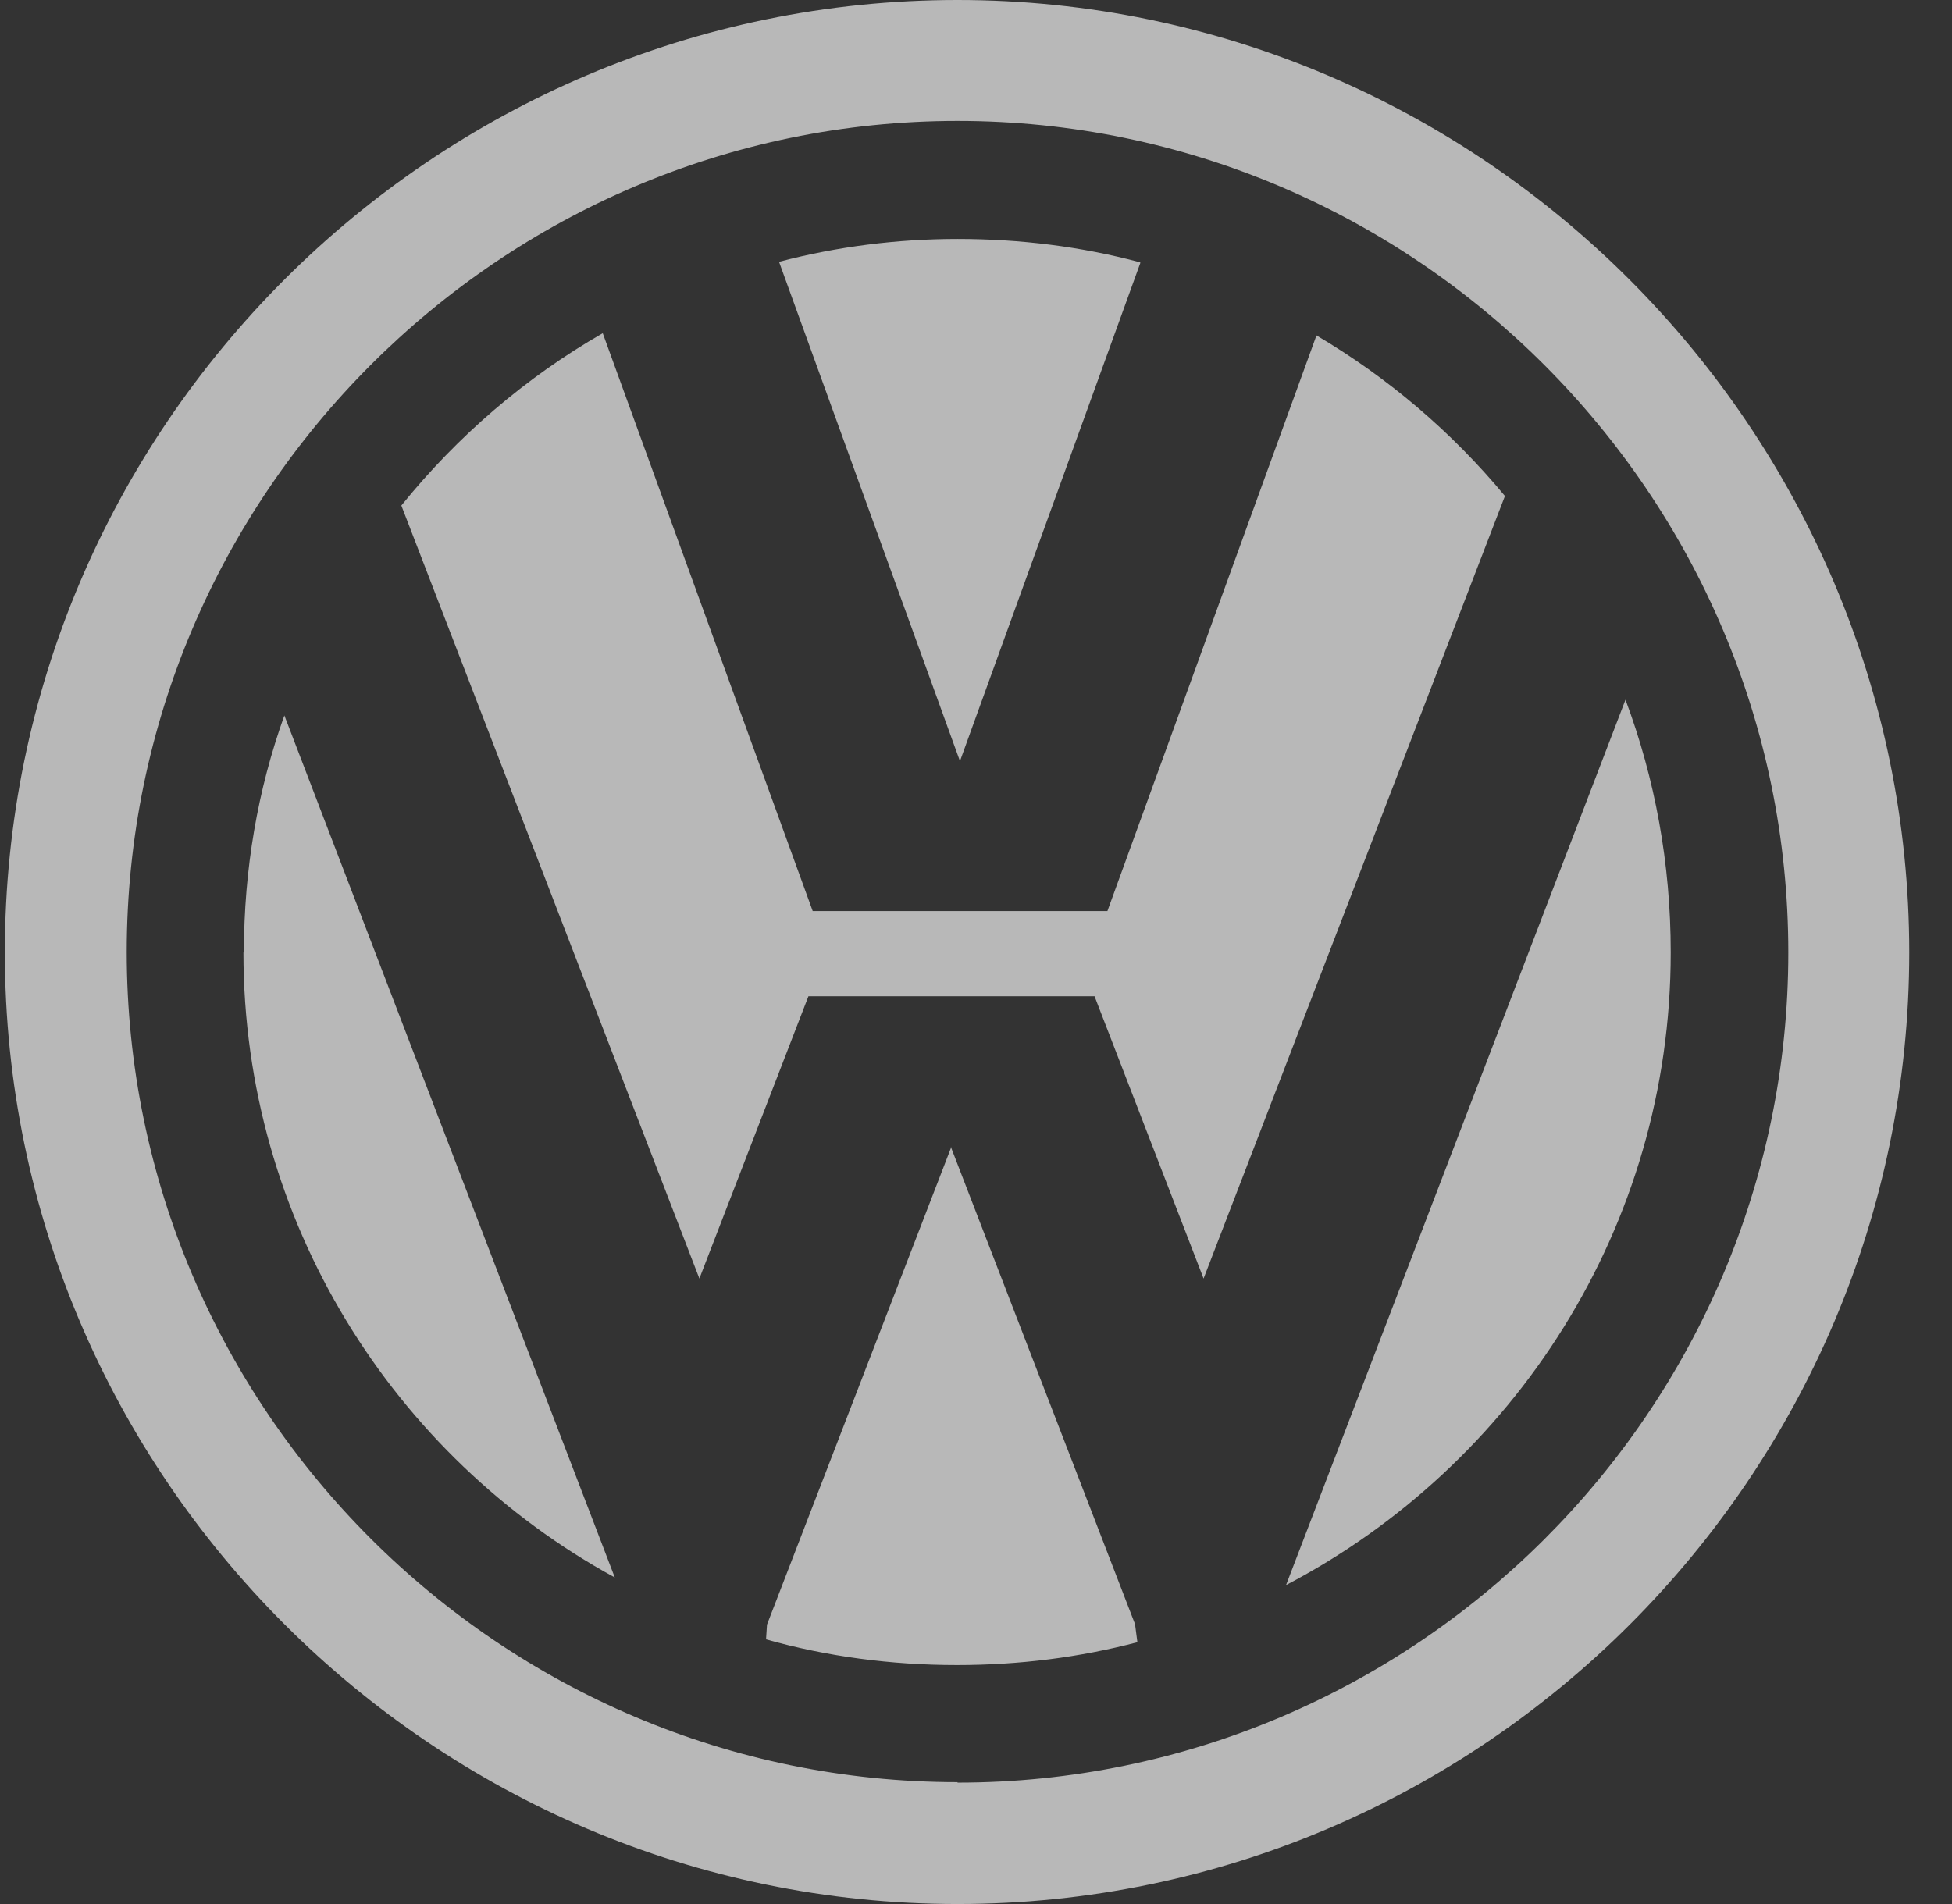 <svg width="41" height="40" viewBox="0 0 41 40" fill="none" xmlns="http://www.w3.org/2000/svg">
<rect x="0" y="0" width="41" height="40" fill="#333333" stroke="none"/>
<g clip-path="url(#clip0_2167_2308)">
<path d="M23.943 5.51C22.713 5.18 21.423 5.02 20.113 5.02C18.843 5.02 17.583 5.18 16.363 5.5L20.163 15.99L23.953 5.52L23.943 5.51Z" fill="white" fill-opacity="0.65"/>
<path d="M23.26 19.14L27.65 7.05L27.64 7.04C29.15 7.93 30.49 9.07 31.61 10.42L25.28 26.86L22.99 20.93H16.98L14.69 26.86L8.43 10.62C9.61 9.16 11.04 7.93 12.66 7L17.07 19.14H23.26Z" fill="white" fill-opacity="0.65"/>
<path d="M12.913 33.14C8.263 30.6 5.113 25.65 5.113 20.01H5.123C5.123 18.26 5.413 16.59 5.973 15.03L12.913 33.14Z" fill="white" fill-opacity="0.65"/>
<path d="M19.977 24.108L19.98 24.1L19.97 24.09L19.977 24.108Z" fill="white" fill-opacity="0.65"/>
<path d="M19.977 24.108L16.11 34.13L16.09 34.44C17.37 34.8 18.71 34.98 20.1 34.98C21.41 34.98 22.67 34.82 23.89 34.5L23.84 34.12L19.977 24.108Z" fill="white" fill-opacity="0.65"/>
<path d="M27.012 33.3L34.142 14.7C34.762 16.36 35.092 18.14 35.092 20.01C35.092 25.78 31.802 30.79 27.012 33.3Z" fill="white" fill-opacity="0.65"/>
<path fill-rule="evenodd" clip-rule="evenodd" d="M20.112 0C9.102 0 0.102 8.98 0.102 20.01C0.102 31 9.102 40 20.112 40C31.122 40 40.102 31 40.102 20.01C40.102 9.02 31.122 0 20.112 0ZM20.112 37.44C10.512 37.44 2.662 29.61 2.662 20C2.662 10.39 10.512 2.54 20.112 2.54C29.712 2.54 37.562 10.39 37.562 20.01C37.562 29.63 29.712 37.45 20.112 37.45V37.44Z" fill="white" fill-opacity="0.65"/>
</g>
<defs>
<clipPath id="clip0_2167_2308">
<rect width="40" height="40" fill="white" transform="translate(0.102)"/>
</clipPath>
</defs>
</svg>
